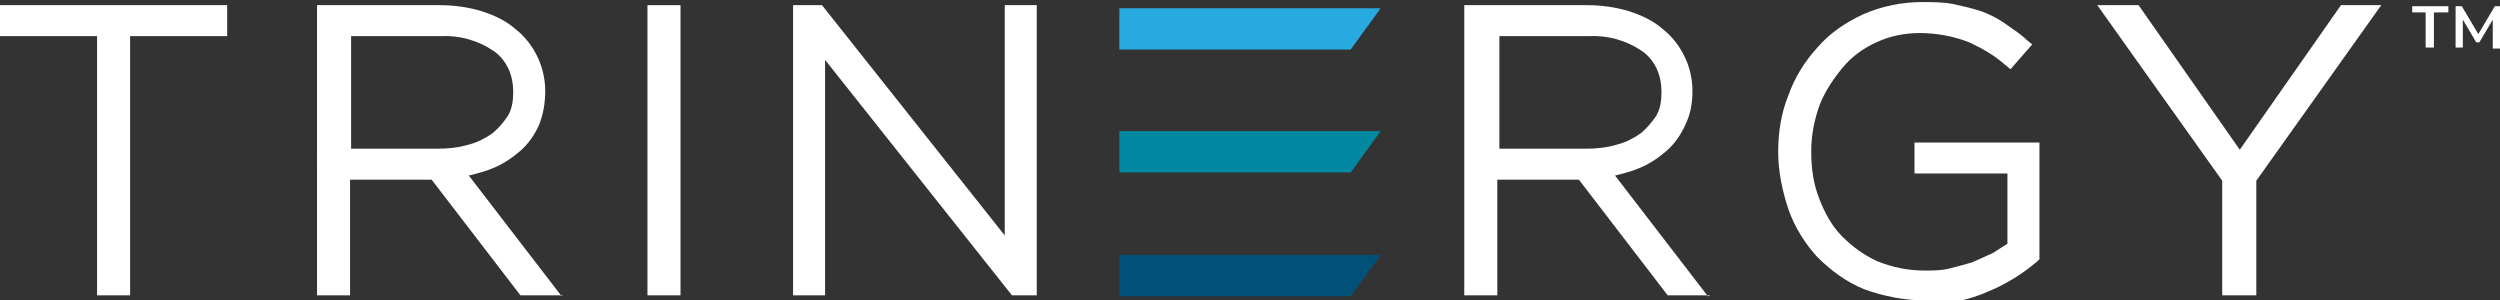 <?xml version="1.0" encoding="UTF-8"?><svg id="Layer_1" xmlns="http://www.w3.org/2000/svg" version="1.1" viewBox="0 0 242.1 29.1"><rect x="0" y="0" width="242.1" height="29.1" fill="#333333" stroke="none"/><!--Generator: Adobe Illustrator 29.4.0, SVG Export Plug-In . SVG Version: 2.1.0 Build 152)--><defs><style>.st0 {
        fill: #005078;
      }

      .st1 {
        fill: #28aae1;
      }

      .st2 {
        fill: #fff;
      }

      .st3 {
        fill: #0388a2;
      }</style></defs><g id="Group_6335"><path id="Path_20454" class="st2" d="M12,2.9v25.1h-2V2.9H.6v-1.8h20.8v1.8h-9.4Z"/><path id="Path_20455" class="st2" d="M1.2,1.7h19.6v.6h-9.4v25.1h-.8V2.3H1.2v-.6ZM0,.5v3h9.4v25.1h3.2V3.5h9.4V.5H0Z"/><g id="Group_6341"><path id="Path_20456" class="st2" d="M50.7,28l-8.6-11.2h-8.8v11.2h-2V1.1h11.3c1.3,0,2.7.2,4,.6,1.1.3,2.1.9,3,1.6.8.7,1.5,1.5,1.9,2.4.5,1,.7,2,.7,3.1h0c0,1.1-.2,2.1-.6,3.1-.4.9-1,1.7-1.7,2.3-.7.7-1.6,1.2-2.5,1.6-1,.4-2.1.7-3.1.8l8.9,11.5h-2.5ZM50.3,8.8c0-1.7-.7-3.3-2-4.3-1.7-1.2-3.7-1.7-5.7-1.6h-9.2v12.2h9.1c1.1,0,2.1-.1,3.1-.4.9-.2,1.7-.7,2.5-1.2.7-.5,1.2-1.2,1.6-1.9.4-.8.6-1.7.6-2.6h0Z"/><path id="Path_20457" class="st2" d="M54.5,28.6h-4.1l-8.6-11.2h-7.9v11.2h-3.2V.5h11.9c1.4,0,2.8.2,4.1.6,1.2.4,2.3.9,3.2,1.7.9.7,1.6,1.6,2.1,2.6.5,1,.8,2.2.8,3.4h0c0,1.2-.2,2.3-.6,3.3-.4.9-1,1.8-1.8,2.5-.8.7-1.7,1.3-2.7,1.7-.7.3-1.5.5-2.3.7l9,11.7ZM51,27.4h1l-8.8-11.4h1c1-.3,2-.5,3-.9.9-.3,1.6-.8,2.3-1.4.6-.6,1.2-1.3,1.5-2.1.4-.9.6-1.8.5-2.8h0c0-1.1-.2-2-.6-2.9-.4-.9-1-1.6-1.8-2.2-.8-.7-1.8-1.2-2.8-1.5-1.2-.4-2.5-.5-3.8-.5h-10.7v25.7h.8v-11.2h9.7l8.6,11.2ZM42.4,15.7h-9.7V2.3h9.8c2.2-.1,4.3.5,6.1,1.7,1.5,1.1,2.3,2.9,2.3,4.8h0c0,1.1-.2,2.1-.7,3-.4.8-1.1,1.6-1.8,2.1-.8.6-1.7,1-2.7,1.3-1.1.3-2.2.5-3.3.4M33.9,14.4h8.5c1,0,2-.1,3-.4.8-.2,1.6-.6,2.3-1.1.6-.5,1.1-1.1,1.5-1.7.4-.7.5-1.5.5-2.3h0c0-1.6-.6-3-1.8-3.9-1.6-1.1-3.4-1.6-5.3-1.5h-8.6v10.9Z"/><rect id="Rectangle_2335" class="st2" x="63.3" y="1.1" width="2" height="26.9"/><path id="Path_20458" class="st2" d="M65.9,28.6h-3.2V.5h3.2v28.2ZM63.9,27.4h.8V1.7h-.8v25.7Z"/><path id="Path_20459" class="st2" d="M98.3,28l-19-23.9v23.9h-1.9V1.1h1.9l18.6,23.4V1.1h1.9v26.9h-1.5Z"/><path id="Path_20460" class="st2" d="M100.4,28.6h-2.4l-18.1-22.8v22.8h-3.1V.5h2.8l17.7,22.3V.5h3.1v28.2ZM98.6,27.4h.6V1.7h-.7v24.6L79,1.7h-1v25.7h.7V2.3l19.9,25.1Z"/><path id="Path_20461" class="st2" d="M161.9,28l-8.6-11.2h-8.8v11.2h-2V1.1h11.3c1.3,0,2.7.2,4,.6,1.1.3,2.1.9,3,1.6.8.7,1.5,1.5,1.9,2.4.5,1,.7,2,.7,3.1h0c0,1.1-.2,2.1-.6,3.1-.4.9-1,1.7-1.7,2.3-.7.7-1.6,1.2-2.5,1.6-1,.4-2.1.7-3.1.8l8.9,11.5h-2.5ZM161.4,8.8c0-1.7-.7-3.3-2-4.3-1.7-1.2-3.7-1.7-5.7-1.6h-9.2v12.2h9.1c1.1,0,2.1-.1,3.1-.4.9-.2,1.7-.7,2.5-1.2.7-.5,1.2-1.2,1.6-1.9.4-.8.6-1.7.6-2.6h0Z"/><path id="Path_20462" class="st2" d="M165.6,28.6h-4.1l-8.6-11.2h-7.9v11.2h-3.2V.5h11.9c1.4,0,2.8.2,4.1.6,1.2.4,2.3.9,3.2,1.7.9.7,1.6,1.6,2.1,2.6.5,1,.8,2.2.8,3.4h0c0,1.2-.2,2.3-.7,3.3-.4.9-1,1.8-1.8,2.5-.8.7-1.7,1.3-2.7,1.7-.7.3-1.5.5-2.3.7l9,11.7ZM162.2,27.4h1l-8.8-11.4h1c1-.3,2-.5,3-.9.9-.3,1.6-.8,2.3-1.4.6-.6,1.2-1.3,1.5-2.1.4-.9.6-1.8.5-2.8h0c0-1.1-.2-2-.6-2.9-.4-.9-1-1.6-1.8-2.2-.8-.7-1.8-1.2-2.8-1.5-1.2-.4-2.5-.5-3.8-.5h-10.7v25.7h.8v-11.2h9.7l8.6,11.2ZM153.6,15.7h-9.7V2.3h9.8c2.2-.1,4.3.5,6.1,1.7,1.5,1.1,2.3,2.9,2.3,4.8h0c0,1.1-.2,2.1-.7,3-.4.8-1.1,1.6-1.8,2.1-.8.6-1.7,1-2.7,1.3-1.1.3-2.2.5-3.3.4M145.1,14.4h8.5c1,0,2-.1,3-.4.8-.2,1.6-.6,2.3-1.1.6-.5,1.1-1.1,1.5-1.7.4-.7.5-1.5.5-2.3h0c0-1.6-.6-3-1.8-3.9-1.6-1.1-3.4-1.6-5.3-1.5h-8.6v10.9Z"/><path id="Path_20463" class="st2" d="M192.5,27.3c-1.9.8-4,1.2-6,1.2-2,0-3.9-.3-5.7-1.1-1.6-.7-3.1-1.7-4.3-3-1.2-1.3-2.1-2.8-2.7-4.4-.6-1.7-.9-3.5-.9-5.4h0c0-1.9.3-3.7.9-5.3.6-1.6,1.5-3.2,2.7-4.4,1.2-1.3,2.6-2.3,4.2-3.1,1.7-.8,3.6-1.2,5.5-1.2,1,0,2,0,3,.2.9.1,1.7.4,2.5.7.8.3,1.5.7,2.2,1.1.7.4,1.4.9,2.1,1.5l-1.3,1.5c-1.1-.9-2.3-1.7-3.6-2.3-1.6-.7-3.3-1-5.1-.9-1.6,0-3.1.3-4.5,1-1.3.6-2.5,1.5-3.5,2.6-1,1.1-1.8,2.4-2.3,3.8-.5,1.5-.8,3-.8,4.6h0c0,1.7.3,3.4.8,4.9.5,1.4,1.3,2.7,2.3,3.8,1,1.1,2.3,2,3.6,2.5,1.5.6,3.2.9,4.8.9.8,0,1.7,0,2.5-.2,1.5-.3,3-.9,4.4-1.6.6-.3,1.2-.7,1.7-1.2v-7.7h-9v-1.8h10.9v10.4c-1.4,1.2-2.9,2.1-4.6,2.8"/><path id="Path_20464" class="st2" d="M186.5,29.1c-2,0-4.1-.4-6-1.1-1.7-.7-3.2-1.8-4.5-3.1-1.2-1.3-2.2-2.9-2.8-4.6-.6-1.8-1-3.7-1-5.6h0c0-1.9.3-3.8,1-5.5.6-1.7,1.6-3.3,2.8-4.6,1.2-1.4,2.7-2.4,4.4-3.2,1.8-.8,3.8-1.2,5.7-1.2,1,0,2.1,0,3.1.2.9.2,1.8.4,2.7.7.8.3,1.6.7,2.3,1.2.7.5,1.5,1,2.1,1.6l.5.4-2.1,2.4-.5-.4c-1-.9-2.2-1.6-3.5-2.2-1.5-.6-3.2-.9-4.8-.9-1.5,0-2.9.3-4.2.9-1.3.6-2.4,1.4-3.3,2.5-.9,1.1-1.7,2.3-2.2,3.6-.5,1.4-.8,2.9-.8,4.4h0c0,1.7.2,3.2.8,4.7.5,1.3,1.2,2.6,2.2,3.6,1,1,2.1,1.8,3.4,2.4,1.5.6,3,.9,4.6.9.8,0,1.6,0,2.4-.2.8-.2,1.5-.4,2.2-.6.7-.3,1.3-.6,2-.9.5-.3.9-.6,1.4-.9v-6.8h-9v-3h12.1v11.3l-.2.2c-1.4,1.2-3,2.2-4.7,2.9h0c-2,.9-4.1,1.3-6.3,1.3M186.3,1.2c-1.8,0-3.6.4-5.2,1.1-1.5.7-2.9,1.7-4,2.9-1.1,1.2-2,2.7-2.6,4.2-.6,1.6-.9,3.3-.9,5h0c0,1.8.3,3.6.9,5.2.6,1.6,1.4,3,2.5,4.2,1.1,1.2,2.5,2.2,4,2.8,1.7.7,3.6,1.1,5.5,1,2,0,4-.4,5.8-1.2,1.5-.7,2.9-1.5,4.2-2.5v-9.5h-9.7v.6h9v8.6l-.2.2c-.6.5-1.2.9-1.8,1.2-.7.4-1.4.7-2.1,1-.8.3-1.6.5-2.4.7-.9.2-1.7.3-2.6.3-1.7,0-3.5-.3-5.1-1-1.5-.6-2.8-1.5-3.8-2.7-1.1-1.2-1.9-2.6-2.4-4.1-.6-1.6-.8-3.3-.8-5h0c0-1.7.3-3.4.8-4.9.5-1.5,1.4-2.9,2.4-4,1-1.2,2.3-2.1,3.7-2.8,1.5-.7,3.1-1,4.8-1,1.8,0,3.6.3,5.3,1,1.2.5,2.3,1.2,3.3,2l.5-.6c-.5-.4-1-.7-1.5-1.1-.7-.4-1.4-.8-2.1-1.1-.8-.3-1.6-.5-2.4-.7-1-.2-1.9-.2-2.9-.2"/><path id="Path_20465" class="st2" d="M217.8,17.3v10.7h-2v-10.7l-11.6-16.3h2.5l10.1,14.5,10.1-14.5h2.4l-11.5,16.2Z"/><path id="Path_20466" class="st2" d="M218.4,28.6h-3.2v-11.1L203.1.5h4l9.8,14L226.7.5h3.9l-12.1,17v11.1ZM216.4,27.4h.8v-10.4c.1,0,11-15.3,11-15.3h-.9l-10.4,14.9-10.4-14.9h-1l11,15.5v10.2Z"/><path id="Path_20467" class="st1" d="M109,4.2V1.4h23.5l-2,2.8h-21.5Z"/><path id="Path_20468" class="st1" d="M130.8,4.8h-22.4V.8h25.3l-2.9,4ZM109.6,3.6h20.6l1.1-1.6h-21.7v1.6Z"/><path id="Path_20469" class="st3" d="M109,16.1v-2.8h23.5l-2,2.8h-21.5Z"/><path id="Path_20470" class="st3" d="M130.8,16.7h-22.4v-4h25.3l-2.9,4ZM109.6,15.5h20.6l1.1-1.6h-21.7v1.6Z"/><path id="Path_20471" class="st0" d="M109,28.1v-2.8h23.5l-2,2.8h-21.5Z"/><path id="Path_20472" class="st0" d="M130.8,28.7h-22.4v-4h25.3l-2.9,4ZM109.6,27.5h20.6l1.1-1.6h-21.7v1.6Z"/><path id="Path_20473" class="st2" d="M235,1.2h-1.4v-.6h3.5v.6h-1.4v3.4h-.8V1.2Z"/><path id="Path_20474" class="st2" d="M241.4,4.7V1.9s-1.3,2.2-1.3,2.2h-.3l-1.3-2.2v2.7h-.7V.6h.6l1.6,2.7,1.6-2.7h.6v4.1s-.7,0-.7,0Z"/></g></g></svg>